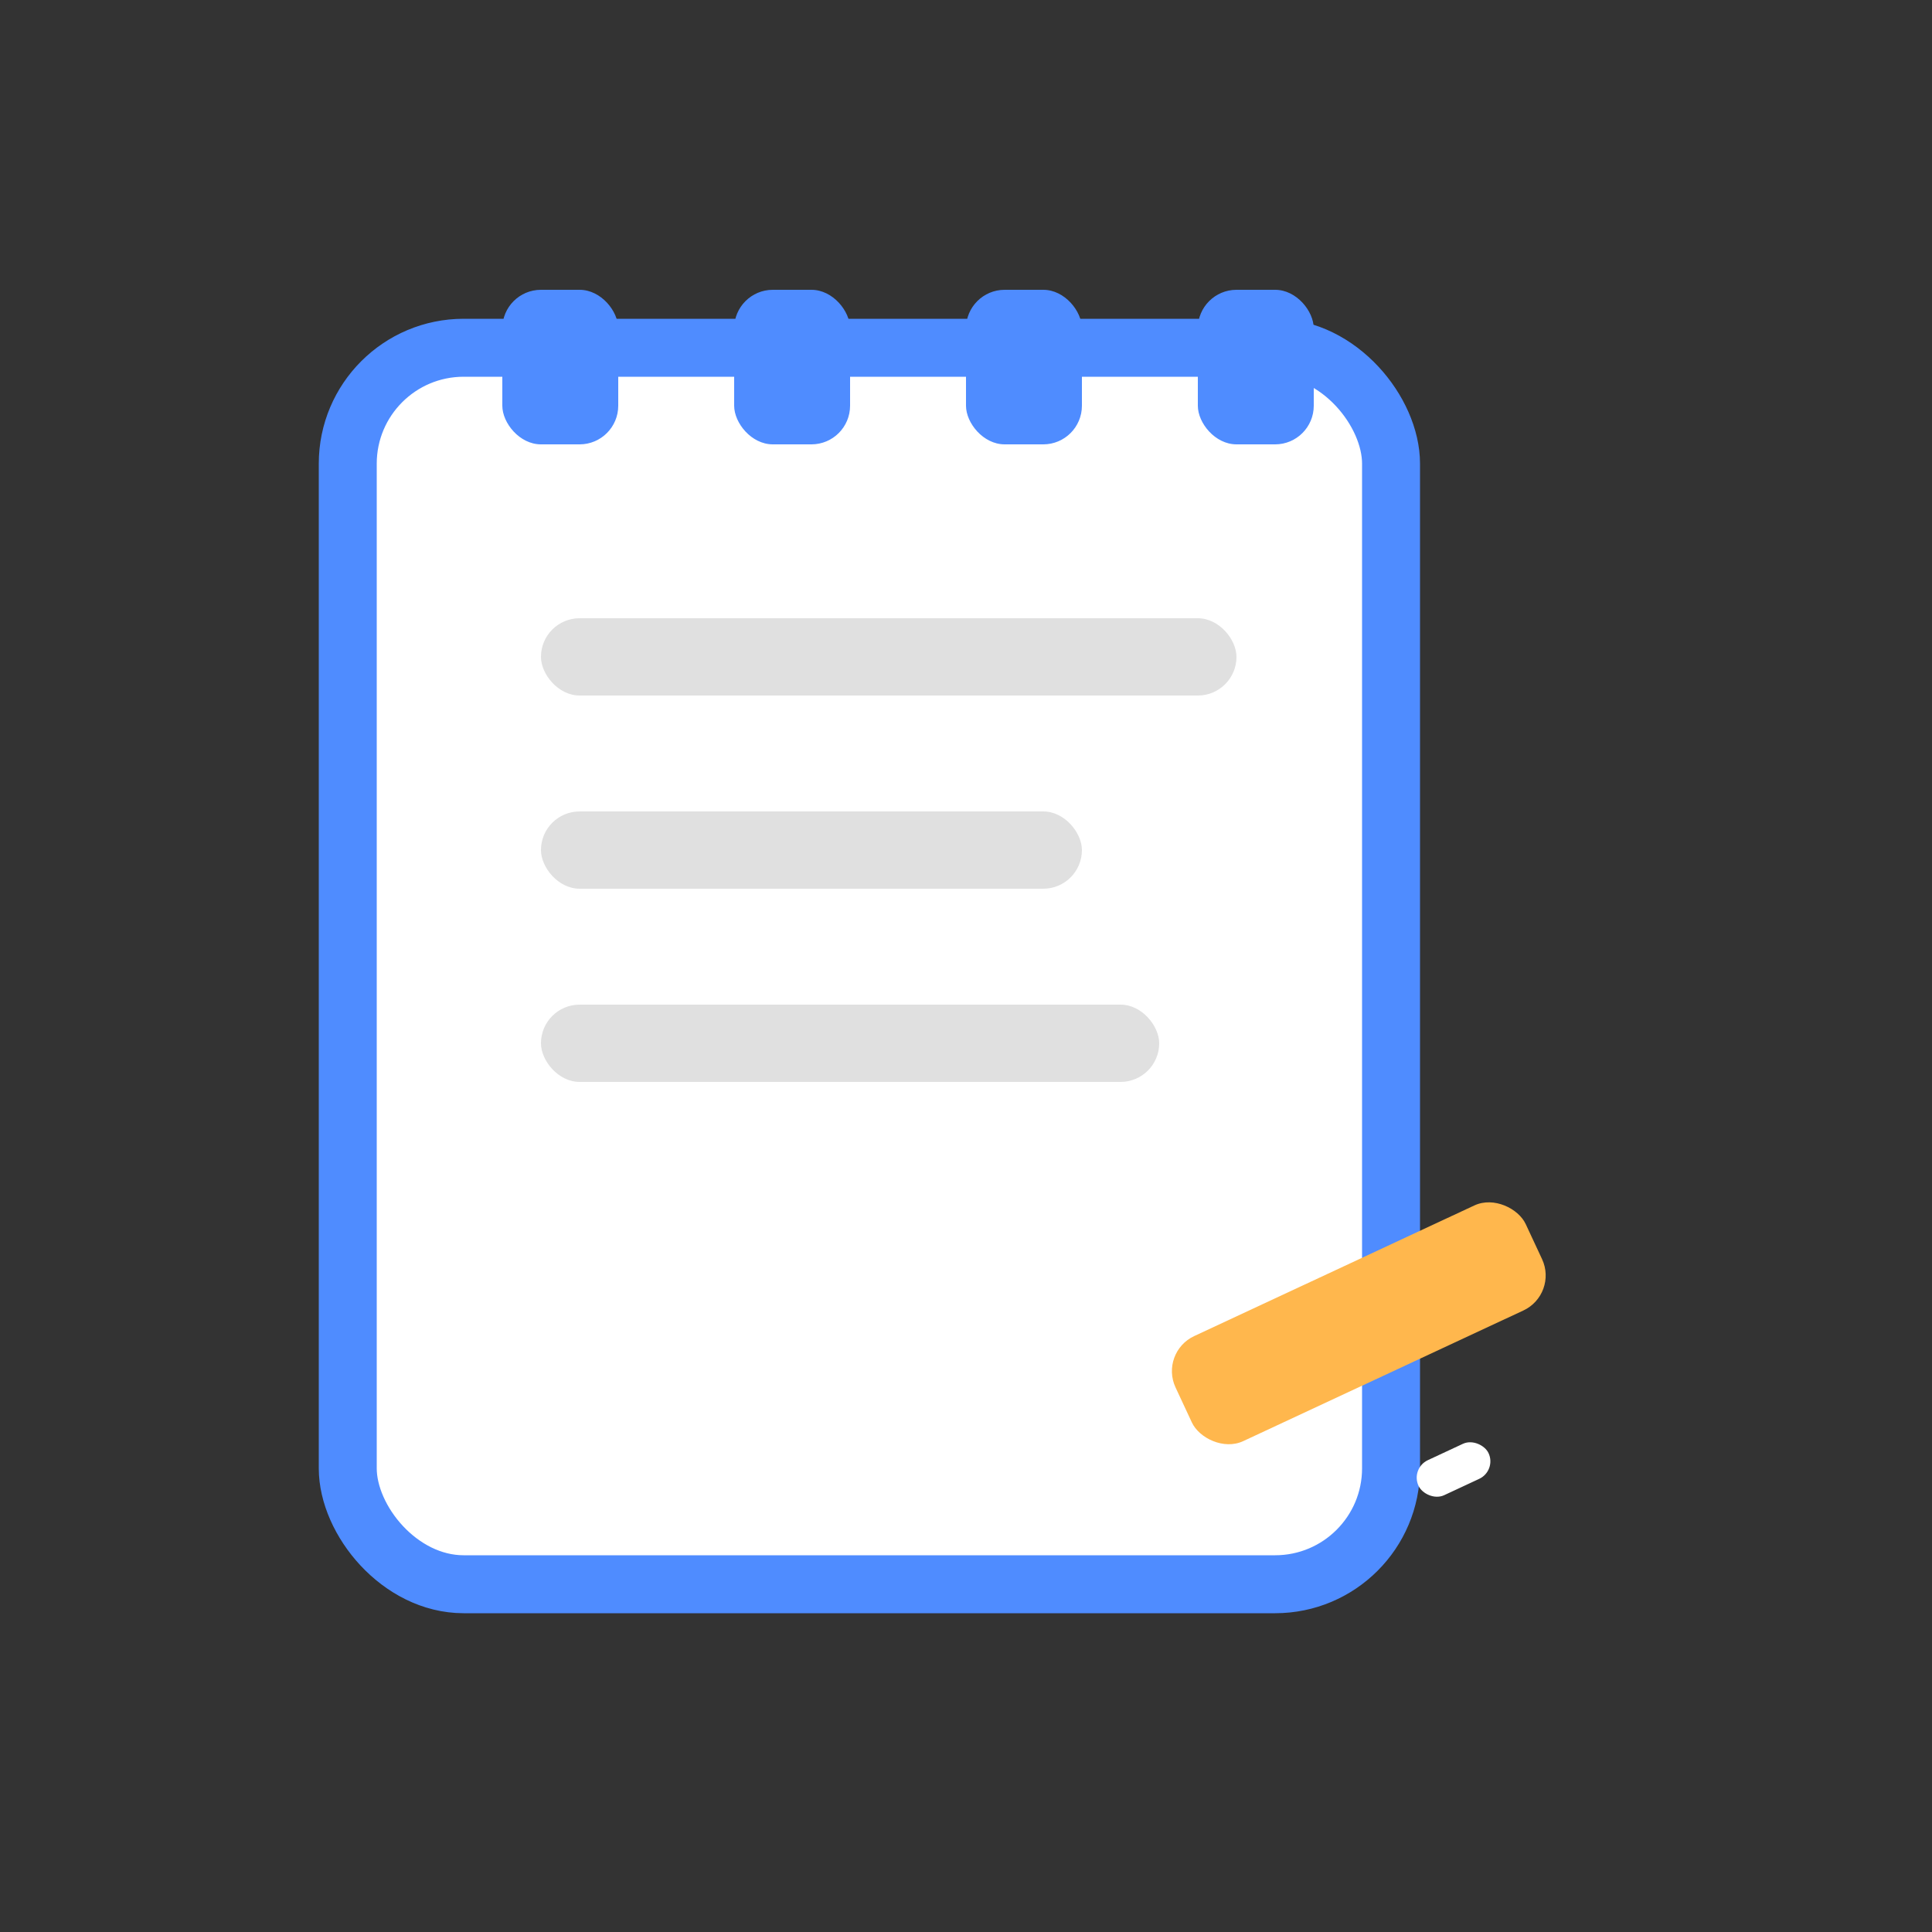 <svg width="100" height="100" viewBox="0 0 100 100" xmlns="http://www.w3.org/2000/svg">
  <rect x="0" y="0" width="100" height="100" fill="#333333" stroke="none"/>
  <!-- Notepad base -->
  <rect x="18" y="18" width="54" height="64" rx="6" fill="#fff" stroke="#4f8cff" stroke-width="3"/>
  <!-- Notepad rings -->
  <rect x="26" y="15" width="6" height="8" rx="2" fill="#4f8cff"/>
  <rect x="38" y="15" width="6" height="8" rx="2" fill="#4f8cff"/>
  <rect x="50" y="15" width="6" height="8" rx="2" fill="#4f8cff"/>
  <rect x="62" y="15" width="6" height="8" rx="2" fill="#4f8cff"/>
  <!-- Survey lines -->
  <rect x="28" y="32" width="36" height="4" rx="2" fill="#e0e0e0"/>
  <rect x="28" y="42" width="28" height="4" rx="2" fill="#e0e0e0"/>
  <rect x="28" y="52" width="32" height="4" rx="2" fill="#e0e0e0"/>
  <!-- Pen body (angled, lower right, tip touching notepad) -->
  <rect x="60" y="70" width="20" height="6" rx="2" fill="#ffb74d" transform="rotate(-25 60 70)"/>
  <!-- Pen tip (connected to body, inside notepad) -->
  <!-- <polygon points="77,80 83,82 75,87" fill="#333"/> -->
  <!-- Pen highlight -->
  <rect x="73" y="76" width="4" height="2" rx="1" fill="#fff" transform="rotate(-25 73 76)"/>
</svg>
